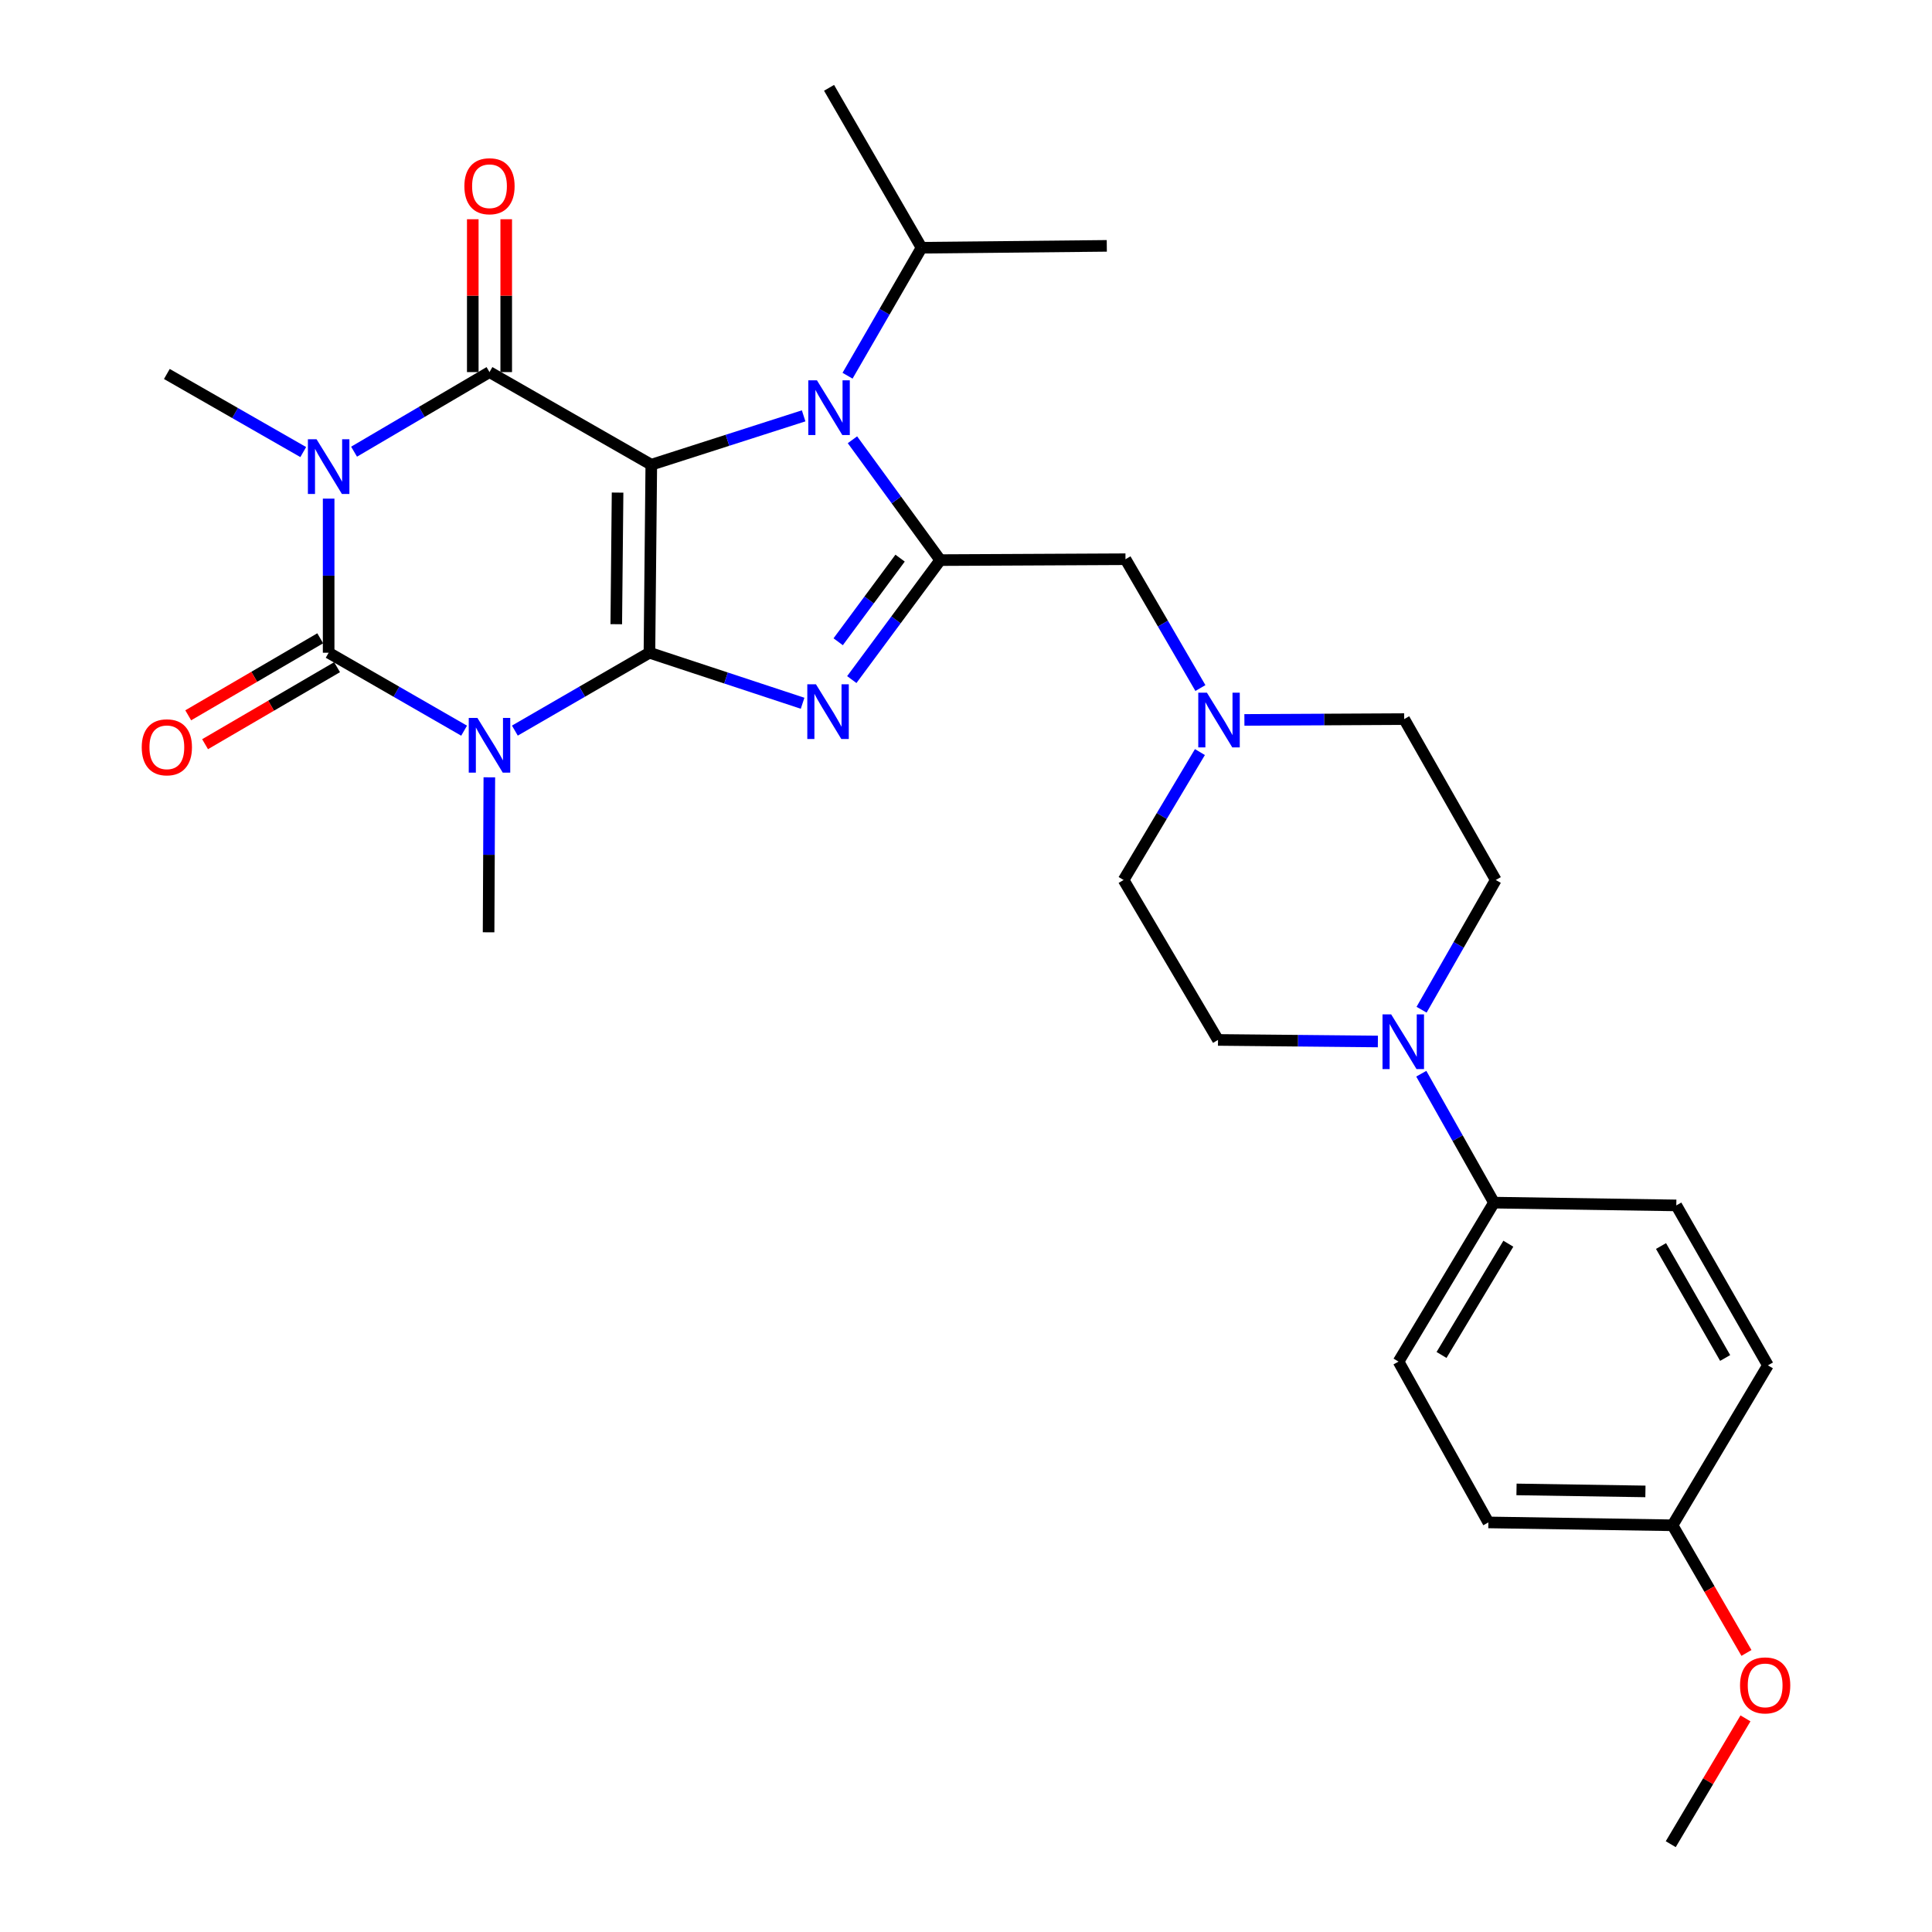 <?xml version='1.0' encoding='iso-8859-1'?>
<svg version='1.1' baseProfile='full'
              xmlns='http://www.w3.org/2000/svg'
                      xmlns:rdkit='http://www.rdkit.org/xml'
                      xmlns:xlink='http://www.w3.org/1999/xlink'
                  xml:space='preserve'
width='1000px' height='1000px' viewBox='0 0 1000 1000'>
<!-- END OF HEADER -->
<rect style='opacity:1.0;fill:#FFFFFF;stroke:none' width='1000' height='1000' x='0' y='0'> </rect>
<path class='bond-0' d='M 336.148,337.855 L 337.109,240.539' style='fill:none;fill-rule:evenodd;stroke:#000000;stroke-width:6px;stroke-linecap:butt;stroke-linejoin:miter;stroke-opacity:1' />
<path class='bond-0' d='M 318.982,323.086 L 319.655,254.965' style='fill:none;fill-rule:evenodd;stroke:#000000;stroke-width:6px;stroke-linecap:butt;stroke-linejoin:miter;stroke-opacity:1' />
<path class='bond-1' d='M 336.148,337.855 L 301.321,358.007' style='fill:none;fill-rule:evenodd;stroke:#000000;stroke-width:6px;stroke-linecap:butt;stroke-linejoin:miter;stroke-opacity:1' />
<path class='bond-1' d='M 301.321,358.007 L 266.494,378.159' style='fill:none;fill-rule:evenodd;stroke:#0000FF;stroke-width:6px;stroke-linecap:butt;stroke-linejoin:miter;stroke-opacity:1' />
<path class='bond-5' d='M 336.148,337.855 L 375.786,350.93' style='fill:none;fill-rule:evenodd;stroke:#000000;stroke-width:6px;stroke-linecap:butt;stroke-linejoin:miter;stroke-opacity:1' />
<path class='bond-5' d='M 375.786,350.93 L 415.424,364.005' style='fill:none;fill-rule:evenodd;stroke:#0000FF;stroke-width:6px;stroke-linecap:butt;stroke-linejoin:miter;stroke-opacity:1' />
<path class='bond-4' d='M 337.109,240.539 L 253.363,192.597' style='fill:none;fill-rule:evenodd;stroke:#000000;stroke-width:6px;stroke-linecap:butt;stroke-linejoin:miter;stroke-opacity:1' />
<path class='bond-7' d='M 337.109,240.539 L 376.535,227.891' style='fill:none;fill-rule:evenodd;stroke:#000000;stroke-width:6px;stroke-linecap:butt;stroke-linejoin:miter;stroke-opacity:1' />
<path class='bond-7' d='M 376.535,227.891 L 415.961,215.244' style='fill:none;fill-rule:evenodd;stroke:#0000FF;stroke-width:6px;stroke-linecap:butt;stroke-linejoin:miter;stroke-opacity:1' />
<path class='bond-3' d='M 240.222,378.197 L 205.165,358.026' style='fill:none;fill-rule:evenodd;stroke:#0000FF;stroke-width:6px;stroke-linecap:butt;stroke-linejoin:miter;stroke-opacity:1' />
<path class='bond-3' d='M 205.165,358.026 L 170.107,337.855' style='fill:none;fill-rule:evenodd;stroke:#000000;stroke-width:6px;stroke-linecap:butt;stroke-linejoin:miter;stroke-opacity:1' />
<path class='bond-17' d='M 253.282,402.338 L 253.087,442.446' style='fill:none;fill-rule:evenodd;stroke:#0000FF;stroke-width:6px;stroke-linecap:butt;stroke-linejoin:miter;stroke-opacity:1' />
<path class='bond-17' d='M 253.087,442.446 L 252.892,482.554' style='fill:none;fill-rule:evenodd;stroke:#000000;stroke-width:6px;stroke-linecap:butt;stroke-linejoin:miter;stroke-opacity:1' />
<path class='bond-2' d='M 170.107,258.088 L 170.107,297.971' style='fill:none;fill-rule:evenodd;stroke:#0000FF;stroke-width:6px;stroke-linecap:butt;stroke-linejoin:miter;stroke-opacity:1' />
<path class='bond-2' d='M 170.107,297.971 L 170.107,337.855' style='fill:none;fill-rule:evenodd;stroke:#000000;stroke-width:6px;stroke-linecap:butt;stroke-linejoin:miter;stroke-opacity:1' />
<path class='bond-18' d='M 156.955,233.989 L 121.658,213.779' style='fill:none;fill-rule:evenodd;stroke:#0000FF;stroke-width:6px;stroke-linecap:butt;stroke-linejoin:miter;stroke-opacity:1' />
<path class='bond-18' d='M 121.658,213.779 L 86.361,193.568' style='fill:none;fill-rule:evenodd;stroke:#000000;stroke-width:6px;stroke-linecap:butt;stroke-linejoin:miter;stroke-opacity:1' />
<path class='bond-31' d='M 183.262,233.79 L 218.312,213.194' style='fill:none;fill-rule:evenodd;stroke:#0000FF;stroke-width:6px;stroke-linecap:butt;stroke-linejoin:miter;stroke-opacity:1' />
<path class='bond-31' d='M 218.312,213.194 L 253.363,192.597' style='fill:none;fill-rule:evenodd;stroke:#000000;stroke-width:6px;stroke-linecap:butt;stroke-linejoin:miter;stroke-opacity:1' />
<path class='bond-11' d='M 165.745,330.379 L 131.584,350.311' style='fill:none;fill-rule:evenodd;stroke:#000000;stroke-width:6px;stroke-linecap:butt;stroke-linejoin:miter;stroke-opacity:1' />
<path class='bond-11' d='M 131.584,350.311 L 97.423,370.244' style='fill:none;fill-rule:evenodd;stroke:#FF0000;stroke-width:6px;stroke-linecap:butt;stroke-linejoin:miter;stroke-opacity:1' />
<path class='bond-11' d='M 174.469,345.331 L 140.308,365.263' style='fill:none;fill-rule:evenodd;stroke:#000000;stroke-width:6px;stroke-linecap:butt;stroke-linejoin:miter;stroke-opacity:1' />
<path class='bond-11' d='M 140.308,365.263 L 106.147,385.196' style='fill:none;fill-rule:evenodd;stroke:#FF0000;stroke-width:6px;stroke-linecap:butt;stroke-linejoin:miter;stroke-opacity:1' />
<path class='bond-12' d='M 262.019,192.597 L 262.019,153.037' style='fill:none;fill-rule:evenodd;stroke:#000000;stroke-width:6px;stroke-linecap:butt;stroke-linejoin:miter;stroke-opacity:1' />
<path class='bond-12' d='M 262.019,153.037 L 262.019,113.477' style='fill:none;fill-rule:evenodd;stroke:#FF0000;stroke-width:6px;stroke-linecap:butt;stroke-linejoin:miter;stroke-opacity:1' />
<path class='bond-12' d='M 244.708,192.597 L 244.708,153.037' style='fill:none;fill-rule:evenodd;stroke:#000000;stroke-width:6px;stroke-linecap:butt;stroke-linejoin:miter;stroke-opacity:1' />
<path class='bond-12' d='M 244.708,153.037 L 244.708,113.477' style='fill:none;fill-rule:evenodd;stroke:#FF0000;stroke-width:6px;stroke-linecap:butt;stroke-linejoin:miter;stroke-opacity:1' />
<path class='bond-6' d='M 440.886,351.751 L 463.776,320.832' style='fill:none;fill-rule:evenodd;stroke:#0000FF;stroke-width:6px;stroke-linecap:butt;stroke-linejoin:miter;stroke-opacity:1' />
<path class='bond-6' d='M 463.776,320.832 L 486.666,289.913' style='fill:none;fill-rule:evenodd;stroke:#000000;stroke-width:6px;stroke-linecap:butt;stroke-linejoin:miter;stroke-opacity:1' />
<path class='bond-6' d='M 433.84,332.175 L 449.863,310.532' style='fill:none;fill-rule:evenodd;stroke:#0000FF;stroke-width:6px;stroke-linecap:butt;stroke-linejoin:miter;stroke-opacity:1' />
<path class='bond-6' d='M 449.863,310.532 L 465.886,288.889' style='fill:none;fill-rule:evenodd;stroke:#000000;stroke-width:6px;stroke-linecap:butt;stroke-linejoin:miter;stroke-opacity:1' />
<path class='bond-9' d='M 486.666,289.913 L 582.549,289.452' style='fill:none;fill-rule:evenodd;stroke:#000000;stroke-width:6px;stroke-linecap:butt;stroke-linejoin:miter;stroke-opacity:1' />
<path class='bond-30' d='M 486.666,289.913 L 463.946,258.769' style='fill:none;fill-rule:evenodd;stroke:#000000;stroke-width:6px;stroke-linecap:butt;stroke-linejoin:miter;stroke-opacity:1' />
<path class='bond-30' d='M 463.946,258.769 L 441.227,227.625' style='fill:none;fill-rule:evenodd;stroke:#0000FF;stroke-width:6px;stroke-linecap:butt;stroke-linejoin:miter;stroke-opacity:1' />
<path class='bond-16' d='M 438.687,194.473 L 457.839,161.351' style='fill:none;fill-rule:evenodd;stroke:#0000FF;stroke-width:6px;stroke-linecap:butt;stroke-linejoin:miter;stroke-opacity:1' />
<path class='bond-16' d='M 457.839,161.351 L 476.991,128.229' style='fill:none;fill-rule:evenodd;stroke:#000000;stroke-width:6px;stroke-linecap:butt;stroke-linejoin:miter;stroke-opacity:1' />
<path class='bond-8' d='M 713.188,539.072 L 671.815,538.669' style='fill:none;fill-rule:evenodd;stroke:#0000FF;stroke-width:6px;stroke-linecap:butt;stroke-linejoin:miter;stroke-opacity:1' />
<path class='bond-8' d='M 671.815,538.669 L 630.442,538.267' style='fill:none;fill-rule:evenodd;stroke:#000000;stroke-width:6px;stroke-linecap:butt;stroke-linejoin:miter;stroke-opacity:1' />
<path class='bond-13' d='M 735.657,555.75 L 754.472,589.117' style='fill:none;fill-rule:evenodd;stroke:#0000FF;stroke-width:6px;stroke-linecap:butt;stroke-linejoin:miter;stroke-opacity:1' />
<path class='bond-13' d='M 754.472,589.117 L 773.286,622.484' style='fill:none;fill-rule:evenodd;stroke:#000000;stroke-width:6px;stroke-linecap:butt;stroke-linejoin:miter;stroke-opacity:1' />
<path class='bond-32' d='M 735.804,522.628 L 755.006,489.055' style='fill:none;fill-rule:evenodd;stroke:#0000FF;stroke-width:6px;stroke-linecap:butt;stroke-linejoin:miter;stroke-opacity:1' />
<path class='bond-32' d='M 755.006,489.055 L 774.209,455.482' style='fill:none;fill-rule:evenodd;stroke:#000000;stroke-width:6px;stroke-linecap:butt;stroke-linejoin:miter;stroke-opacity:1' />
<path class='bond-10' d='M 582.549,289.452 L 601.938,322.791' style='fill:none;fill-rule:evenodd;stroke:#000000;stroke-width:6px;stroke-linecap:butt;stroke-linejoin:miter;stroke-opacity:1' />
<path class='bond-10' d='M 601.938,322.791 L 621.327,356.13' style='fill:none;fill-rule:evenodd;stroke:#0000FF;stroke-width:6px;stroke-linecap:butt;stroke-linejoin:miter;stroke-opacity:1' />
<path class='bond-21' d='M 644.098,372.63 L 685.447,372.419' style='fill:none;fill-rule:evenodd;stroke:#0000FF;stroke-width:6px;stroke-linecap:butt;stroke-linejoin:miter;stroke-opacity:1' />
<path class='bond-21' d='M 685.447,372.419 L 726.797,372.207' style='fill:none;fill-rule:evenodd;stroke:#000000;stroke-width:6px;stroke-linecap:butt;stroke-linejoin:miter;stroke-opacity:1' />
<path class='bond-22' d='M 621.077,389.268 L 601.327,422.375' style='fill:none;fill-rule:evenodd;stroke:#0000FF;stroke-width:6px;stroke-linecap:butt;stroke-linejoin:miter;stroke-opacity:1' />
<path class='bond-22' d='M 601.327,422.375 L 581.578,455.482' style='fill:none;fill-rule:evenodd;stroke:#000000;stroke-width:6px;stroke-linecap:butt;stroke-linejoin:miter;stroke-opacity:1' />
<path class='bond-19' d='M 773.286,622.484 L 723.883,704.759' style='fill:none;fill-rule:evenodd;stroke:#000000;stroke-width:6px;stroke-linecap:butt;stroke-linejoin:miter;stroke-opacity:1' />
<path class='bond-19' d='M 780.716,643.737 L 746.134,701.329' style='fill:none;fill-rule:evenodd;stroke:#000000;stroke-width:6px;stroke-linecap:butt;stroke-linejoin:miter;stroke-opacity:1' />
<path class='bond-20' d='M 773.286,622.484 L 867.65,623.917' style='fill:none;fill-rule:evenodd;stroke:#000000;stroke-width:6px;stroke-linecap:butt;stroke-linejoin:miter;stroke-opacity:1' />
<path class='bond-14' d='M 774.209,455.482 L 726.797,372.207' style='fill:none;fill-rule:evenodd;stroke:#000000;stroke-width:6px;stroke-linecap:butt;stroke-linejoin:miter;stroke-opacity:1' />
<path class='bond-15' d='M 630.442,538.267 L 581.578,455.482' style='fill:none;fill-rule:evenodd;stroke:#000000;stroke-width:6px;stroke-linecap:butt;stroke-linejoin:miter;stroke-opacity:1' />
<path class='bond-27' d='M 476.991,128.229 L 572.874,127.258' style='fill:none;fill-rule:evenodd;stroke:#000000;stroke-width:6px;stroke-linecap:butt;stroke-linejoin:miter;stroke-opacity:1' />
<path class='bond-28' d='M 476.991,128.229 L 429.117,45.455' style='fill:none;fill-rule:evenodd;stroke:#000000;stroke-width:6px;stroke-linecap:butt;stroke-linejoin:miter;stroke-opacity:1' />
<path class='bond-25' d='M 723.883,704.759 L 770.372,788.005' style='fill:none;fill-rule:evenodd;stroke:#000000;stroke-width:6px;stroke-linecap:butt;stroke-linejoin:miter;stroke-opacity:1' />
<path class='bond-24' d='M 867.65,623.917 L 915.072,706.702' style='fill:none;fill-rule:evenodd;stroke:#000000;stroke-width:6px;stroke-linecap:butt;stroke-linejoin:miter;stroke-opacity:1' />
<path class='bond-24' d='M 859.742,644.939 L 892.938,702.889' style='fill:none;fill-rule:evenodd;stroke:#000000;stroke-width:6px;stroke-linecap:butt;stroke-linejoin:miter;stroke-opacity:1' />
<path class='bond-23' d='M 865.697,789.486 L 915.072,706.702' style='fill:none;fill-rule:evenodd;stroke:#000000;stroke-width:6px;stroke-linecap:butt;stroke-linejoin:miter;stroke-opacity:1' />
<path class='bond-26' d='M 865.697,789.486 L 884.829,822.523' style='fill:none;fill-rule:evenodd;stroke:#000000;stroke-width:6px;stroke-linecap:butt;stroke-linejoin:miter;stroke-opacity:1' />
<path class='bond-26' d='M 884.829,822.523 L 903.961,855.559' style='fill:none;fill-rule:evenodd;stroke:#FF0000;stroke-width:6px;stroke-linecap:butt;stroke-linejoin:miter;stroke-opacity:1' />
<path class='bond-33' d='M 865.697,789.486 L 770.372,788.005' style='fill:none;fill-rule:evenodd;stroke:#000000;stroke-width:6px;stroke-linecap:butt;stroke-linejoin:miter;stroke-opacity:1' />
<path class='bond-33' d='M 851.667,771.955 L 784.94,770.918' style='fill:none;fill-rule:evenodd;stroke:#000000;stroke-width:6px;stroke-linecap:butt;stroke-linejoin:miter;stroke-opacity:1' />
<path class='bond-29' d='M 903.452,889.423 L 884.113,921.984' style='fill:none;fill-rule:evenodd;stroke:#FF0000;stroke-width:6px;stroke-linecap:butt;stroke-linejoin:miter;stroke-opacity:1' />
<path class='bond-29' d='M 884.113,921.984 L 864.774,954.545' style='fill:none;fill-rule:evenodd;stroke:#000000;stroke-width:6px;stroke-linecap:butt;stroke-linejoin:miter;stroke-opacity:1' />
<path  class='atom-2' d='M 247.103 371.598
L 256.383 386.598
Q 257.303 388.078, 258.783 390.758
Q 260.263 393.438, 260.343 393.598
L 260.343 371.598
L 264.103 371.598
L 264.103 399.918
L 260.223 399.918
L 250.263 383.518
Q 249.103 381.598, 247.863 379.398
Q 246.663 377.198, 246.303 376.518
L 246.303 399.918
L 242.623 399.918
L 242.623 371.598
L 247.103 371.598
' fill='#0000FF'/>
<path  class='atom-3' d='M 163.847 227.36
L 173.127 242.36
Q 174.047 243.84, 175.527 246.52
Q 177.007 249.2, 177.087 249.36
L 177.087 227.36
L 180.847 227.36
L 180.847 255.68
L 176.967 255.68
L 167.007 239.28
Q 165.847 237.36, 164.607 235.16
Q 163.407 232.96, 163.047 232.28
L 163.047 255.68
L 159.367 255.68
L 159.367 227.36
L 163.847 227.36
' fill='#0000FF'/>
<path  class='atom-6' d='M 422.337 354.191
L 431.617 369.191
Q 432.537 370.671, 434.017 373.351
Q 435.497 376.031, 435.577 376.191
L 435.577 354.191
L 439.337 354.191
L 439.337 382.511
L 435.457 382.511
L 425.497 366.111
Q 424.337 364.191, 423.097 361.991
Q 421.897 359.791, 421.537 359.111
L 421.537 382.511
L 417.857 382.511
L 417.857 354.191
L 422.337 354.191
' fill='#0000FF'/>
<path  class='atom-8' d='M 422.857 196.864
L 432.137 211.864
Q 433.057 213.344, 434.537 216.024
Q 436.017 218.704, 436.097 218.864
L 436.097 196.864
L 439.857 196.864
L 439.857 225.184
L 435.977 225.184
L 426.017 208.784
Q 424.857 206.864, 423.617 204.664
Q 422.417 202.464, 422.057 201.784
L 422.057 225.184
L 418.377 225.184
L 418.377 196.864
L 422.857 196.864
' fill='#0000FF'/>
<path  class='atom-9' d='M 720.065 525.04
L 729.345 540.04
Q 730.265 541.52, 731.745 544.2
Q 733.225 546.88, 733.305 547.04
L 733.305 525.04
L 737.065 525.04
L 737.065 553.36
L 733.185 553.36
L 723.225 536.96
Q 722.065 535.04, 720.825 532.84
Q 719.625 530.64, 719.265 529.96
L 719.265 553.36
L 715.585 553.36
L 715.585 525.04
L 720.065 525.04
' fill='#0000FF'/>
<path  class='atom-11' d='M 624.702 358.538
L 633.982 373.538
Q 634.902 375.018, 636.382 377.698
Q 637.862 380.378, 637.942 380.538
L 637.942 358.538
L 641.702 358.538
L 641.702 386.858
L 637.822 386.858
L 627.862 370.458
Q 626.702 368.538, 625.462 366.338
Q 624.262 364.138, 623.902 363.458
L 623.902 386.858
L 620.222 386.858
L 620.222 358.538
L 624.702 358.538
' fill='#0000FF'/>
<path  class='atom-12' d='M 73.361 386.799
Q 73.361 379.999, 76.721 376.199
Q 80.081 372.399, 86.361 372.399
Q 92.641 372.399, 96.001 376.199
Q 99.361 379.999, 99.361 386.799
Q 99.361 393.679, 95.961 397.599
Q 92.561 401.479, 86.361 401.479
Q 80.121 401.479, 76.721 397.599
Q 73.361 393.719, 73.361 386.799
M 86.361 398.279
Q 90.681 398.279, 93.001 395.399
Q 95.361 392.479, 95.361 386.799
Q 95.361 381.239, 93.001 378.439
Q 90.681 375.599, 86.361 375.599
Q 82.041 375.599, 79.681 378.399
Q 77.361 381.199, 77.361 386.799
Q 77.361 392.519, 79.681 395.399
Q 82.041 398.279, 86.361 398.279
' fill='#FF0000'/>
<path  class='atom-13' d='M 240.363 96.39
Q 240.363 89.59, 243.723 85.79
Q 247.083 81.99, 253.363 81.99
Q 259.643 81.99, 263.003 85.79
Q 266.363 89.59, 266.363 96.39
Q 266.363 103.27, 262.963 107.19
Q 259.563 111.07, 253.363 111.07
Q 247.123 111.07, 243.723 107.19
Q 240.363 103.31, 240.363 96.39
M 253.363 107.87
Q 257.683 107.87, 260.003 104.99
Q 262.363 102.07, 262.363 96.39
Q 262.363 90.83, 260.003 88.03
Q 257.683 85.19, 253.363 85.19
Q 249.043 85.19, 246.683 87.99
Q 244.363 90.79, 244.363 96.39
Q 244.363 102.11, 246.683 104.99
Q 249.043 107.87, 253.363 107.87
' fill='#FF0000'/>
<path  class='atom-27' d='M 900.639 872.351
Q 900.639 865.551, 903.999 861.751
Q 907.359 857.951, 913.639 857.951
Q 919.919 857.951, 923.279 861.751
Q 926.639 865.551, 926.639 872.351
Q 926.639 879.231, 923.239 883.151
Q 919.839 887.031, 913.639 887.031
Q 907.399 887.031, 903.999 883.151
Q 900.639 879.271, 900.639 872.351
M 913.639 883.831
Q 917.959 883.831, 920.279 880.951
Q 922.639 878.031, 922.639 872.351
Q 922.639 866.791, 920.279 863.991
Q 917.959 861.151, 913.639 861.151
Q 909.319 861.151, 906.959 863.951
Q 904.639 866.751, 904.639 872.351
Q 904.639 878.071, 906.959 880.951
Q 909.319 883.831, 913.639 883.831
' fill='#FF0000'/>
</svg>
